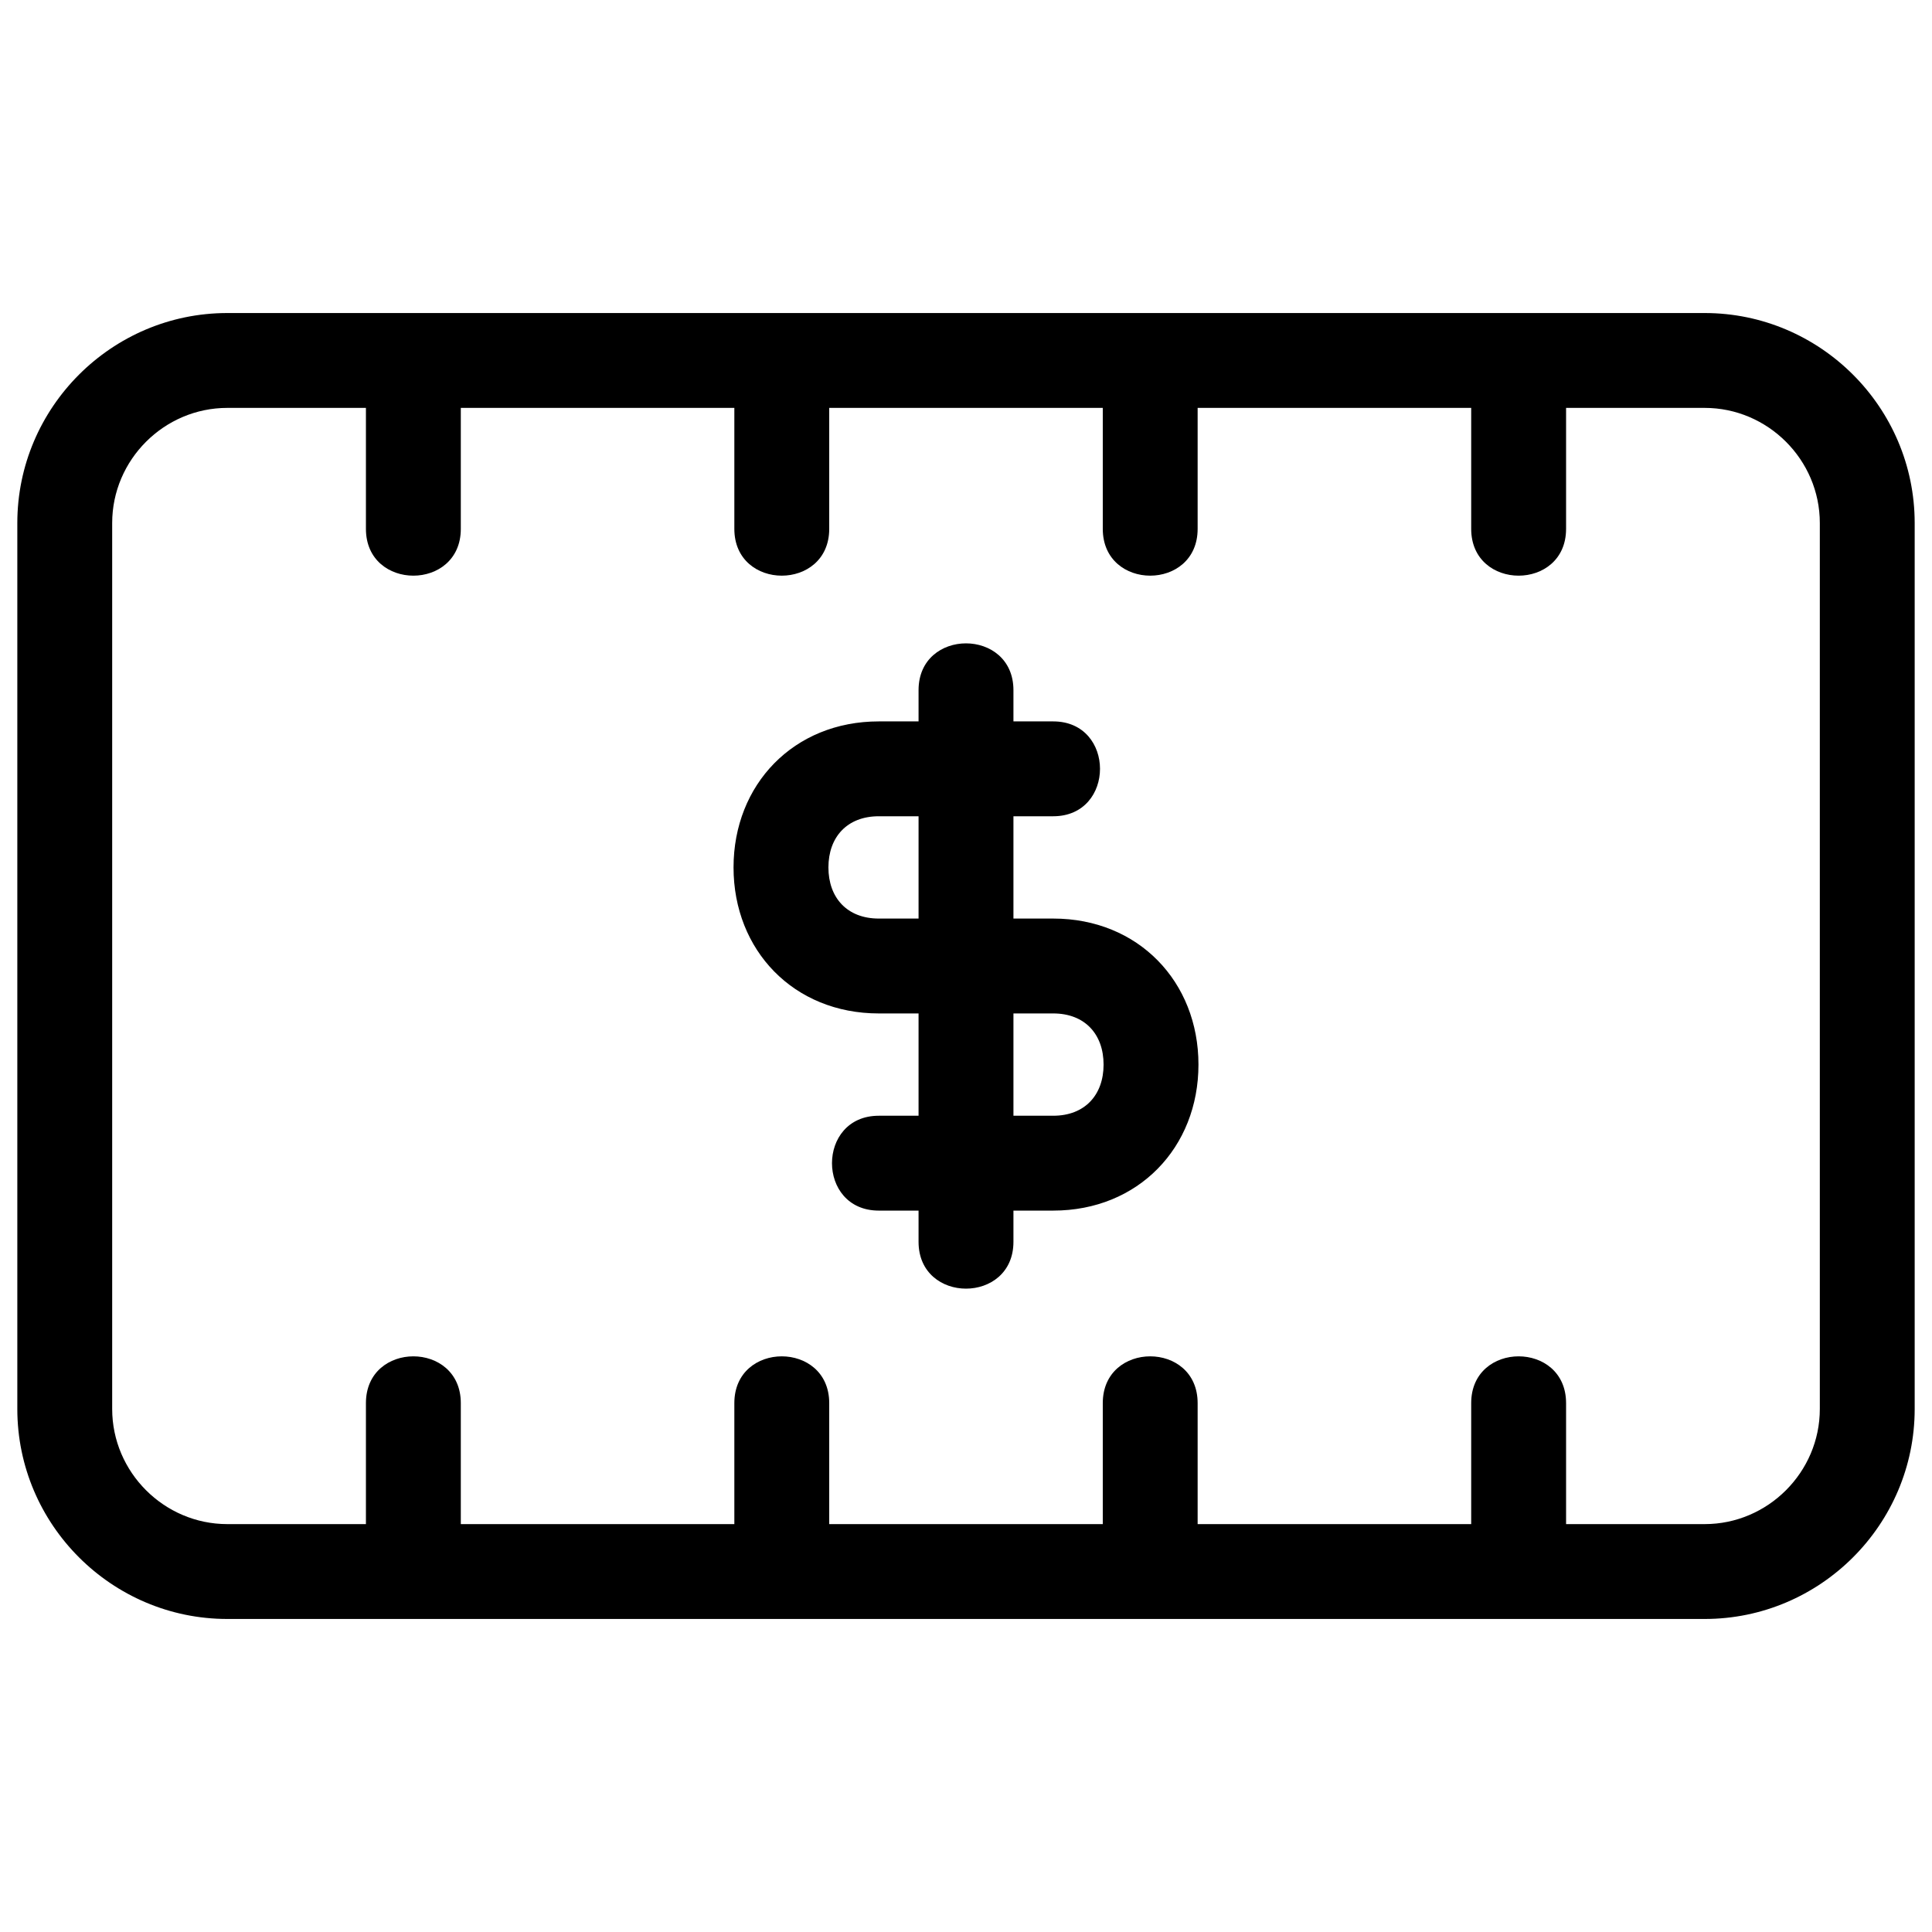 <?xml version="1.0" ?>
<!DOCTYPE svg  PUBLIC '-//W3C//DTD SVG 1.1//EN'  'http://www.w3.org/Graphics/SVG/1.1/DTD/svg11.dtd'>
<!-- Uploaded to: SVG Repo, www.svgrepo.com, Generator: SVG Repo Mixer Tools -->
<svg fill="#000000" width="800px" height="800px" viewBox="0 0 846.66 846.66" style="shape-rendering:geometricPrecision; text-rendering:geometricPrecision; image-rendering:optimizeQuality; fill-rule:evenodd; clip-rule:evenodd" version="1.1" xml:space="preserve" xmlns="http://www.w3.org/2000/svg" xmlns:xlink="http://www.w3.org/1999/xlink">
<defs>
<style type="text/css">
   <![CDATA[
    .fil0 {fill:black;fill-rule:nonzero}
   ]]>
  </style>
</defs>
<g id="Layer_x0020_1">
<path class="fil0" d="M461.55 316.14c27.34,0 27.34,41.57 0,41.57l-17.43 0 0 44.83 17.43 0c37.3,0 63.65,27.67 63.65,63.99 0,36.33 -26.35,63.99 -63.65,63.99l-17.43 0 0 13.69c0,27.35 -41.58,27.35 -41.58,0l0 -13.69 -17.43 0c-27.34,0 -27.34,-41.57 0,-41.57l17.43 0 0 -44.83 -17.43 0c-37.3,0 -63.65,-27.67 -63.65,-63.99 0,-36.33 26.35,-63.99 63.65,-63.99l17.43 0 0 -13.69c0,-27.35 41.58,-27.35 41.58,0l0 13.69 17.43 0zm-301.19 298.76c0,-27.35 41.58,-27.35 41.58,0l0 53.01 119.87 0 0 -53.01c0,-27.35 41.58,-27.35 41.58,0l0 53.01 119.88 0 0 -53.01c0,-27.35 41.57,-27.35 41.57,0l0 53.01 119.88 0 0 -53.01c0,-27.35 41.58,-27.35 41.58,0l0 53.01 60.74 0c27.71,0 50.46,-22.75 50.46,-50.46l0 -388.24c0,-27.71 -22.75,-50.46 -50.46,-50.46l-60.74 0 0 53.01c0,27.35 -41.58,27.35 -41.58,0l0 -53.01 -119.88 0 0 53.01c0,27.35 -41.57,27.35 -41.57,0l0 -53.01 -119.88 0 0 53.01c0,27.35 -41.58,27.35 -41.58,0l0 -53.01 -119.87 0 0 53.01c0,27.35 -41.58,27.35 -41.58,0l0 -53.01 -60.74 0c-27.71,0 -50.46,22.75 -50.46,50.46l0 388.24c0,27.71 22.75,50.46 50.46,50.46l60.74 0 0 -53.01zm-60.74 -477.72c215.81,0 431.61,0 647.42,0 50.66,0 92.03,41.36 92.03,92.03l0 388.24c0,50.67 -41.37,92.03 -92.03,92.03 -215.81,0 -431.61,0 -647.42,0 -50.66,0 -92.03,-41.36 -92.03,-92.03l0 -388.24c0,-50.67 41.37,-92.03 92.03,-92.03zm302.92 220.53l-17.43 0c-13.87,0 -22.07,9.12 -22.07,22.42 0,13.29 8.2,22.41 22.07,22.41l17.43 0 0 -44.83zm41.58 131.24l17.43 0c13.87,0 22.07,-9.12 22.07,-22.42 0,-13.29 -8.2,-22.41 -22.07,-22.41l-17.43 0 0 44.83z"/>
</g>
</svg>